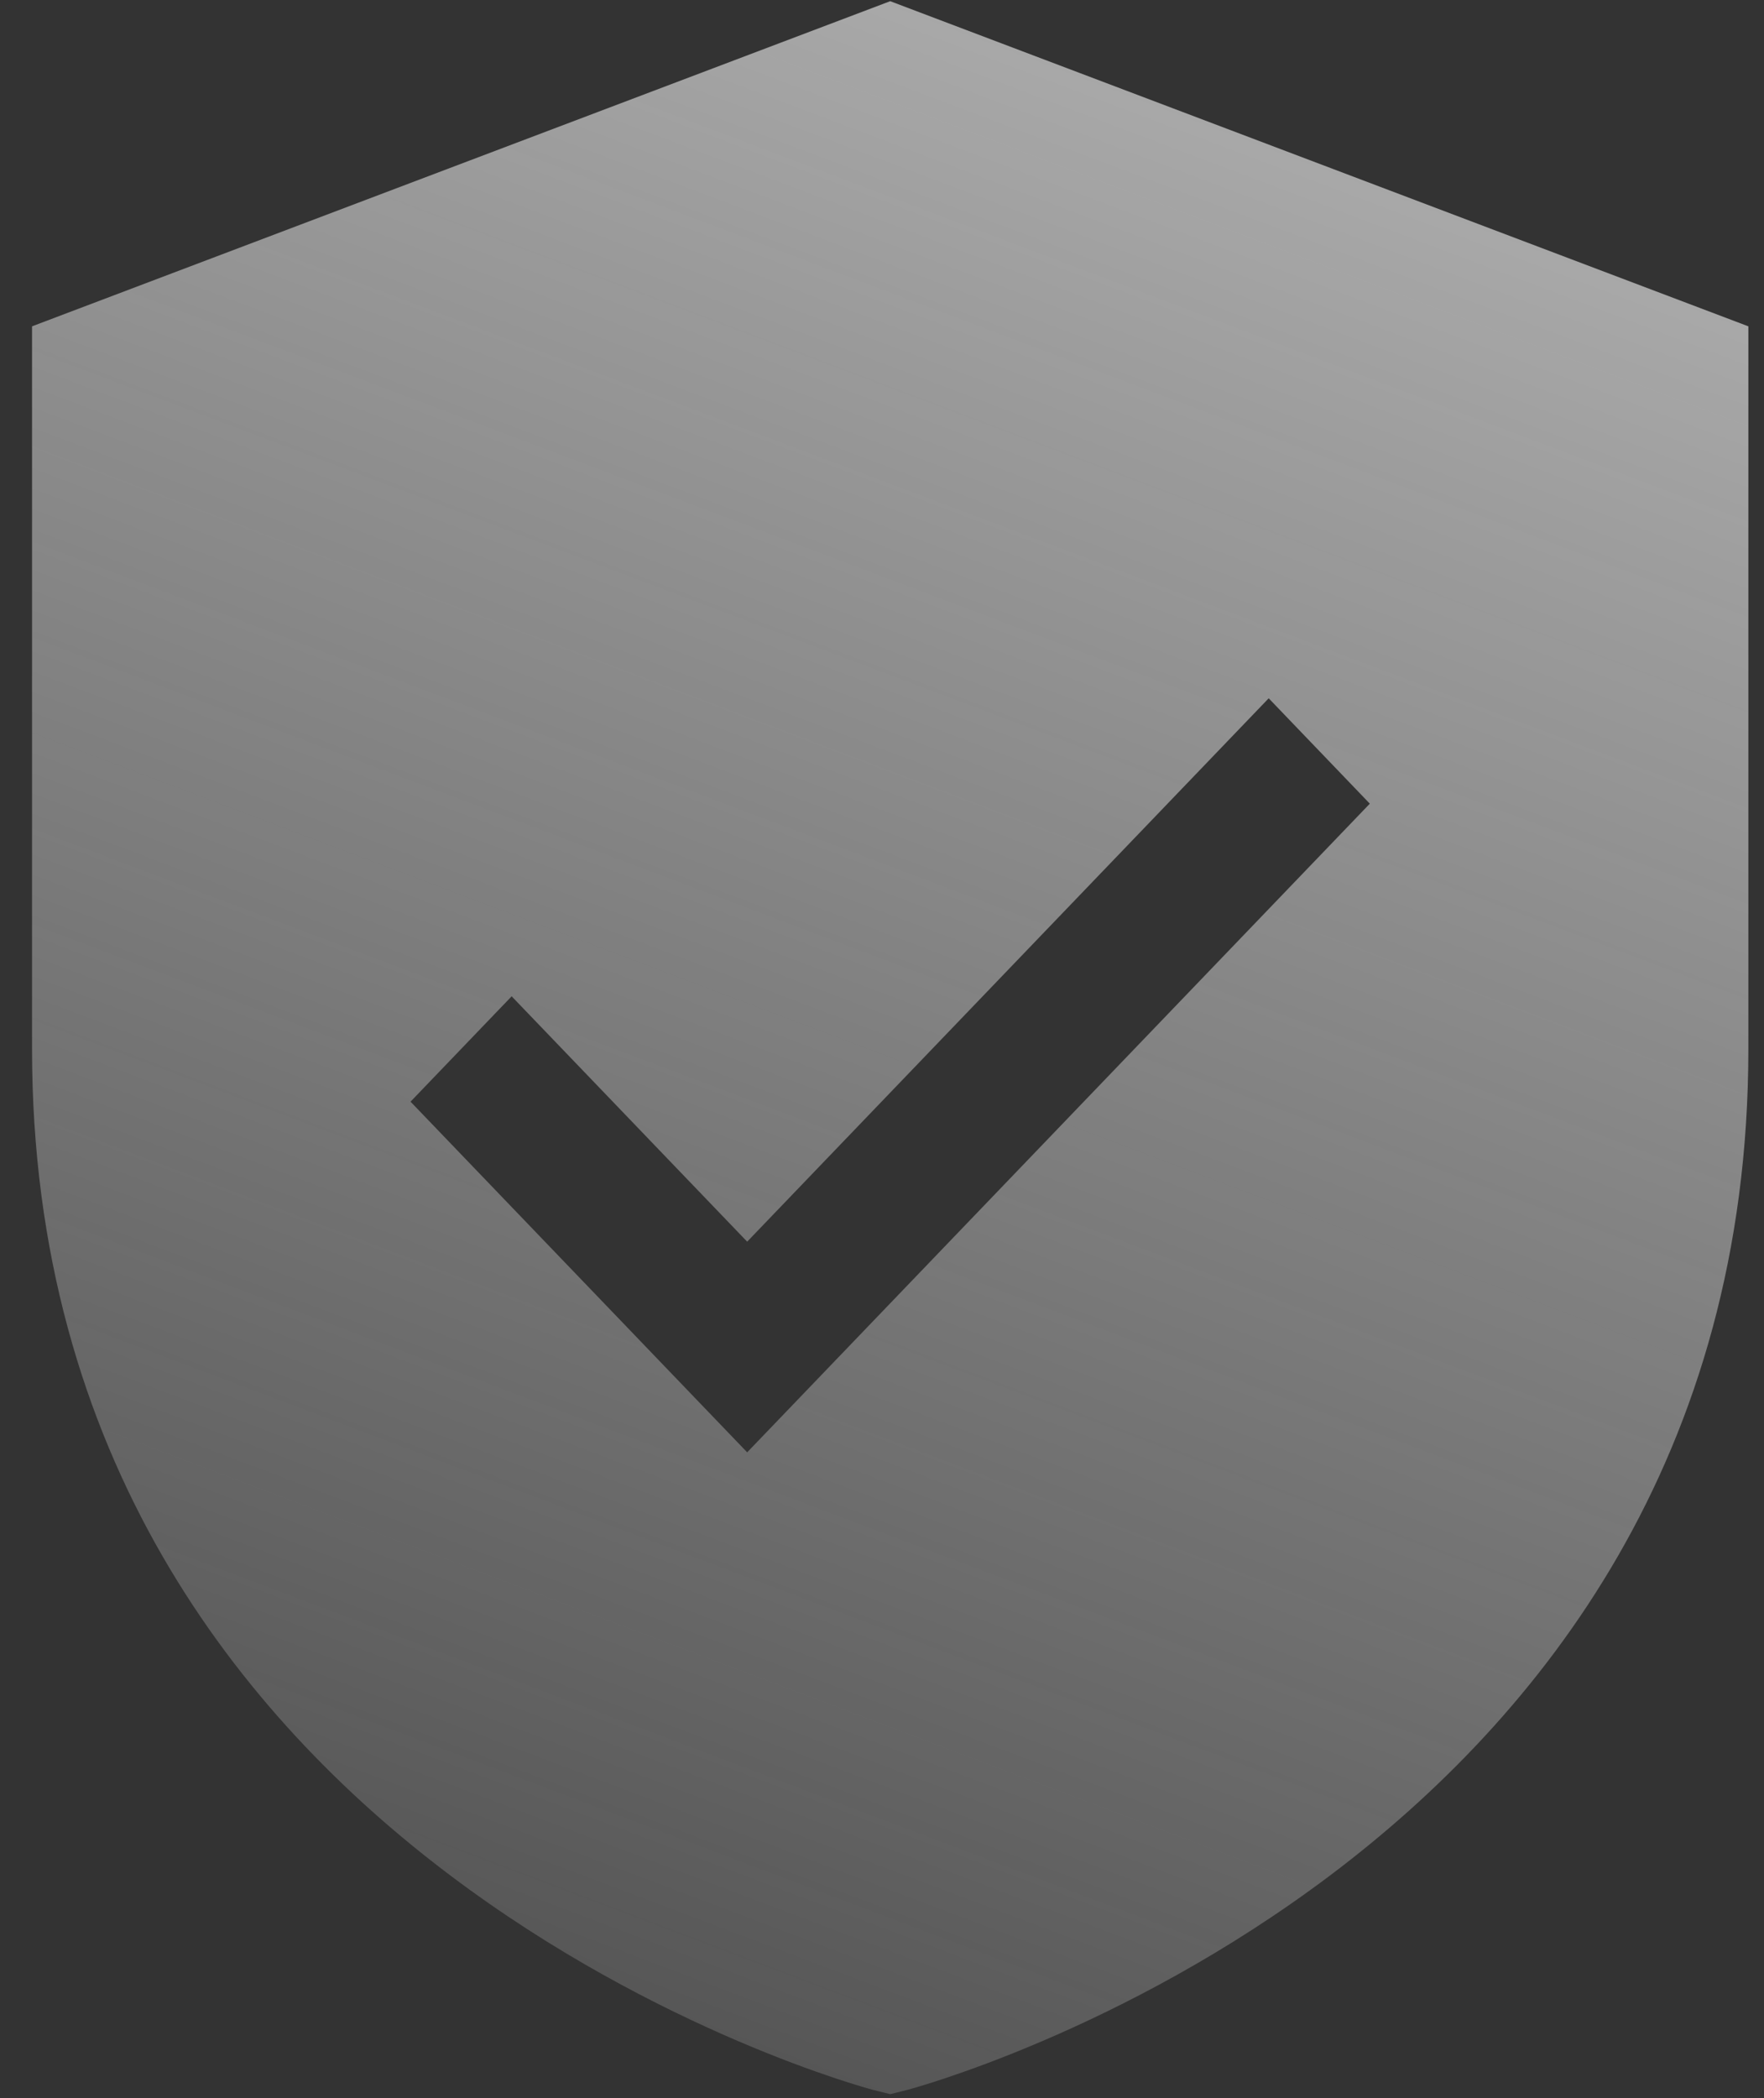 <svg width="37" height="44" viewBox="0 0 37 44" fill="none" xmlns="http://www.w3.org/2000/svg">
<rect x="0" y="0" width="37" height="44" fill="#333333" stroke="none"/>
<path d="M18.672 0.025L0.672 6.844V22C0.672 39.125 18.139 43.784 18.315 43.831L18.672 43.92L19.029 43.831C19.204 43.784 36.672 39.125 36.672 22V6.844L18.672 0.025ZM15.672 30.459L8.611 23.105L10.732 20.895L15.672 26.041L26.611 14.645L28.732 16.855L15.672 30.459Z" fill="url(#paint0_linear_9974_4792)"/>
<defs>
<linearGradient id="paint0_linear_9974_4792" x1="30.945" y1="-34.346" x2="-2.905" y2="55.128" gradientUnits="userSpaceOnUse">
<stop stop-color="#F0F0F0"/>
<stop offset="1" stop-color="#F0F0F0" stop-opacity="0"/>
</linearGradient>
</defs>
</svg>
